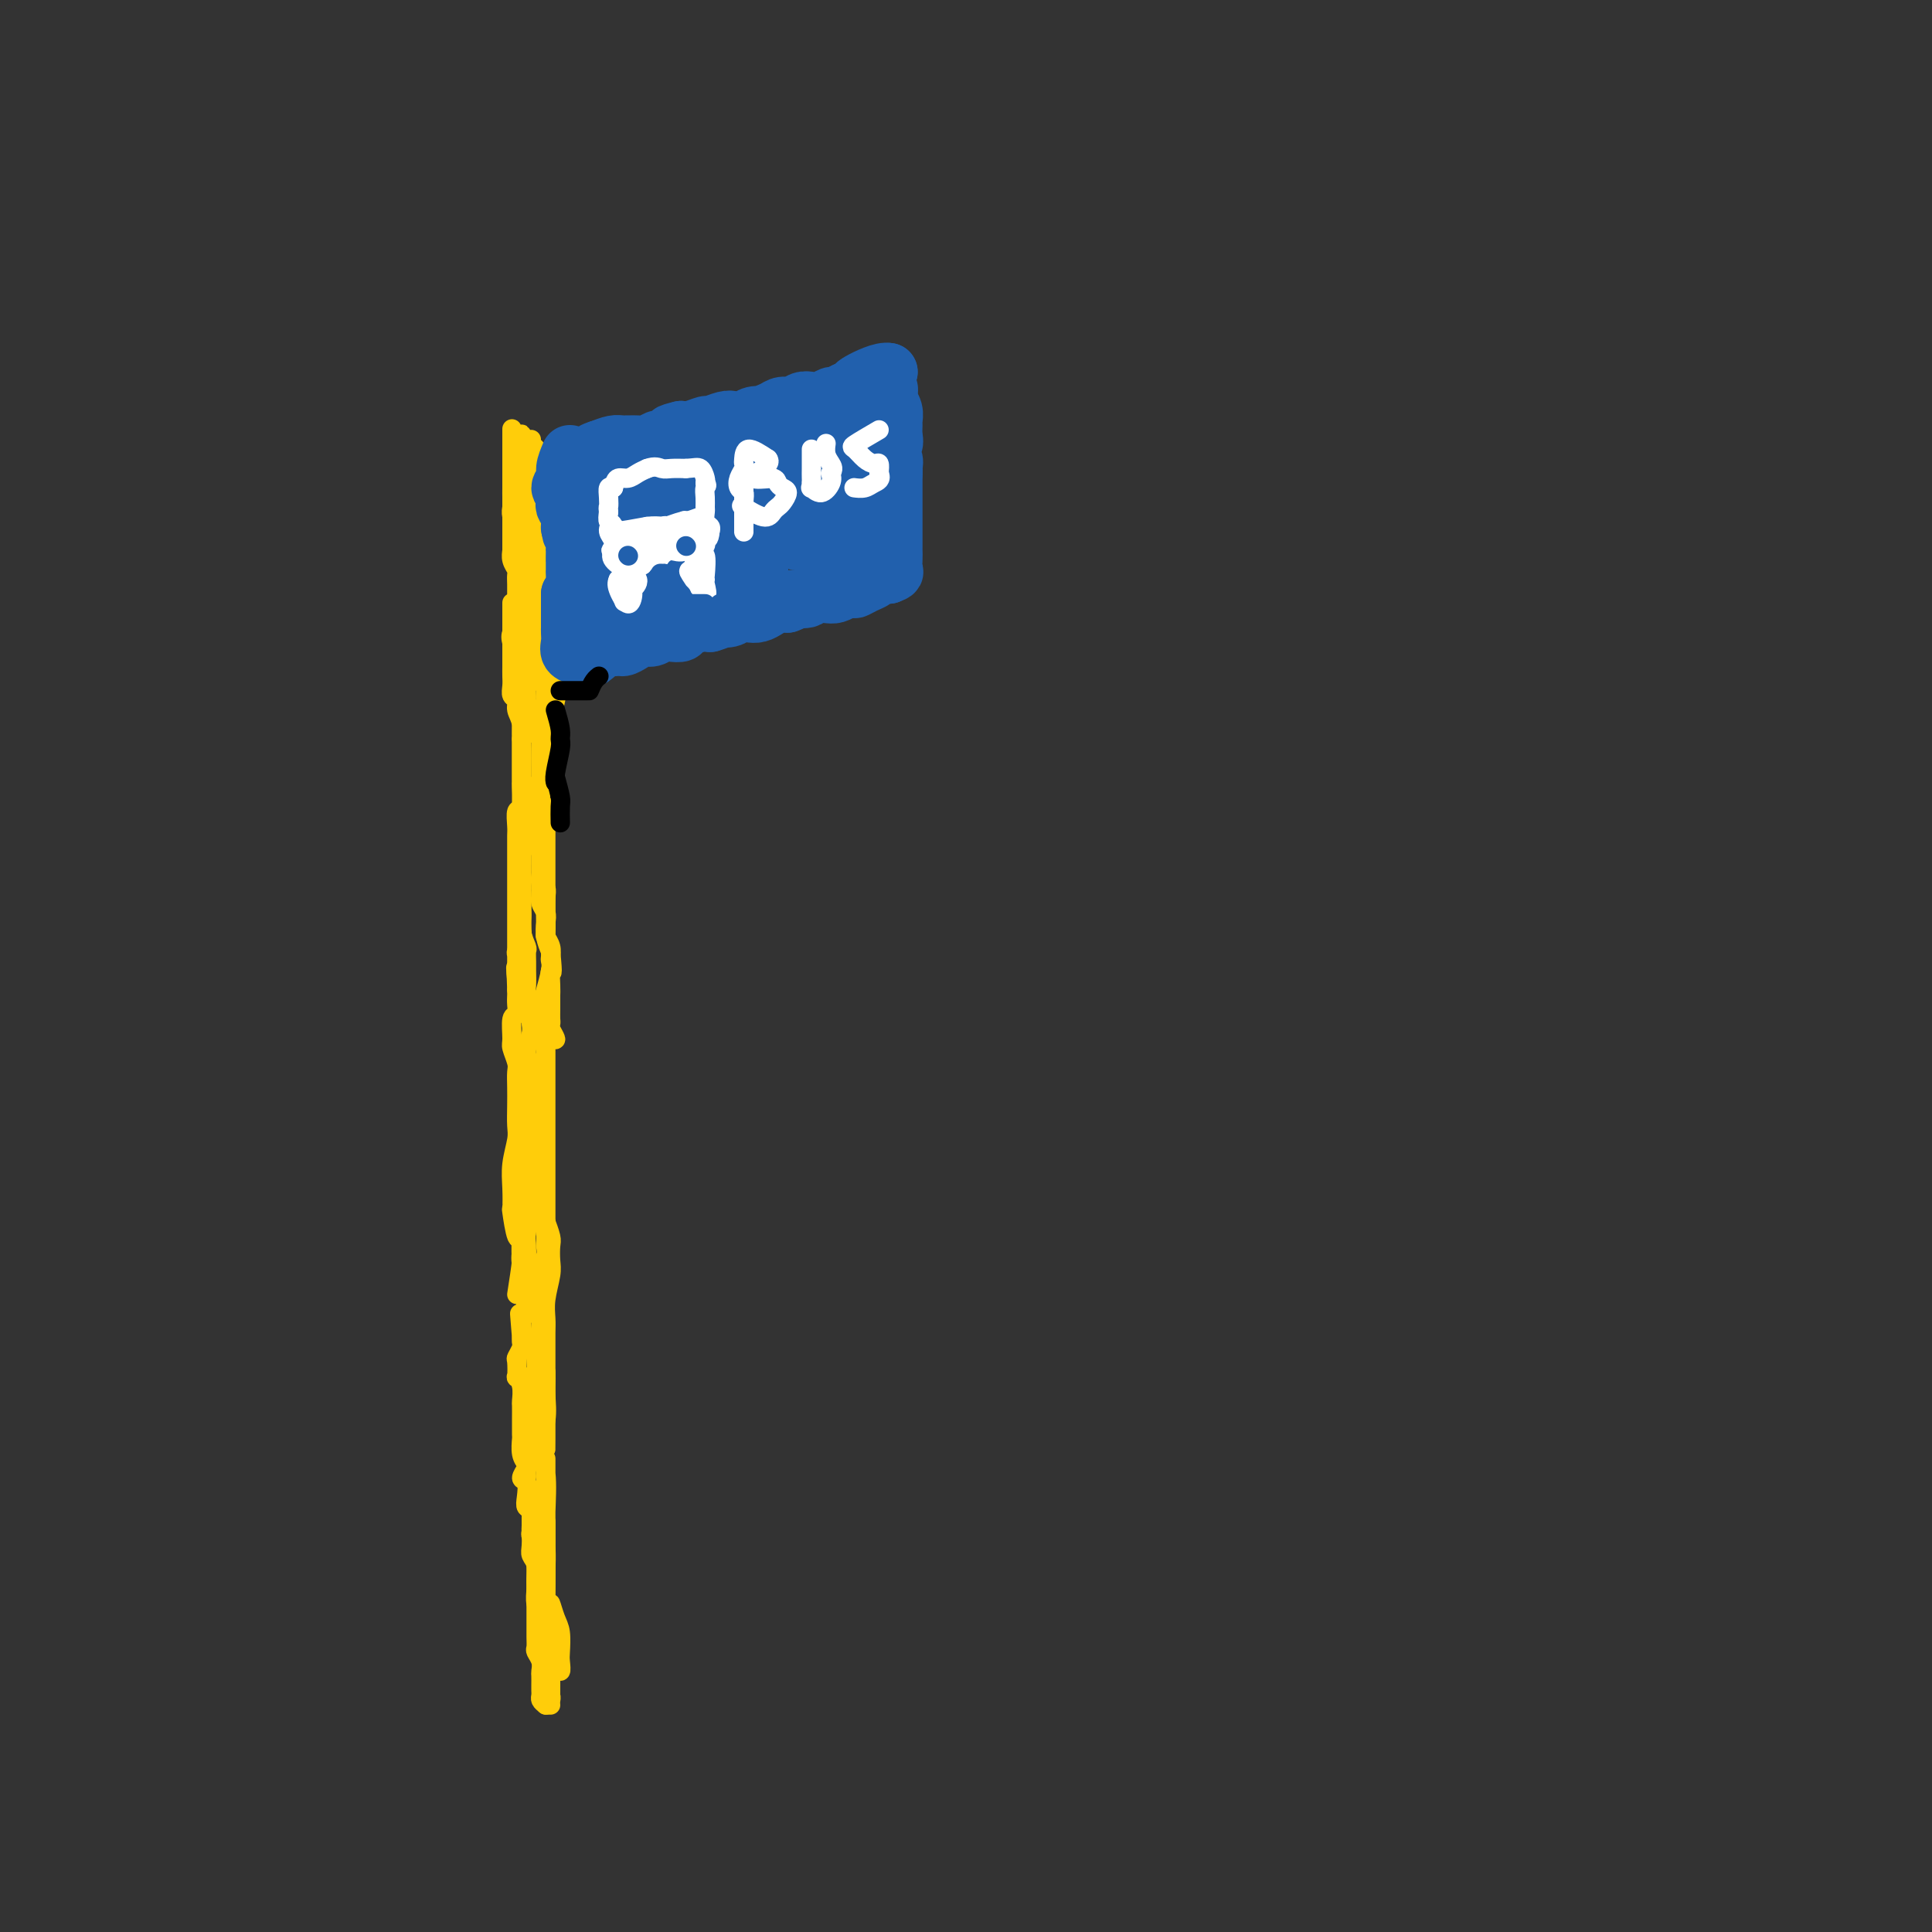 <svg viewBox='0 0 400 400' version='1.1' xmlns='http://www.w3.org/2000/svg' xmlns:xlink='http://www.w3.org/1999/xlink'><rect x="0" y="0" width="400" height="400" fill="#333333" stroke="none"/><g fill='none' stroke='#FFCD0A' stroke-width='4' stroke-linecap='round' stroke-linejoin='round'><path d='M113,353c-0.423,-0.336 -0.845,-0.671 -1,-1c-0.155,-0.329 -0.042,-0.651 0,-1c0.042,-0.349 0.012,-0.726 0,-1c-0.012,-0.274 -0.007,-0.444 0,-1c0.007,-0.556 0.016,-1.496 0,-2c-0.016,-0.504 -0.057,-0.572 0,-1c0.057,-0.428 0.211,-1.217 0,-2c-0.211,-0.783 -0.789,-1.562 -1,-2c-0.211,-0.438 -0.057,-0.536 0,-1c0.057,-0.464 0.015,-1.293 0,-2c-0.015,-0.707 -0.004,-1.292 0,-2c0.004,-0.708 0.001,-1.538 0,-2c-0.001,-0.462 -0.000,-0.557 0,-1c0.000,-0.443 0.000,-1.236 0,-2c-0.000,-0.764 -0.000,-1.499 0,-2c0.000,-0.501 0.000,-0.767 0,-1c-0.000,-0.233 -0.000,-0.433 0,-1c0.000,-0.567 0.000,-1.501 0,-2c-0.000,-0.499 -0.000,-0.564 0,-1c0.000,-0.436 0.001,-1.244 0,-2c-0.001,-0.756 -0.004,-1.459 0,-2c0.004,-0.541 0.015,-0.918 0,-1c-0.015,-0.082 -0.057,0.131 0,0c0.057,-0.131 0.211,-0.608 0,-1c-0.211,-0.392 -0.789,-0.700 -1,-1c-0.211,-0.300 -0.057,-0.591 0,-1c0.057,-0.409 0.015,-0.936 0,-1c-0.015,-0.064 -0.004,0.333 0,0c0.004,-0.333 0.001,-1.397 0,-2c-0.001,-0.603 -0.000,-0.744 0,-1c0.000,-0.256 0.000,-0.628 0,-1'/><path d='M110,312c-0.465,-6.296 -0.128,-1.536 0,0c0.128,1.536 0.048,-0.152 0,-1c-0.048,-0.848 -0.066,-0.857 0,-1c0.066,-0.143 0.214,-0.419 0,-1c-0.214,-0.581 -0.789,-1.465 -1,-2c-0.211,-0.535 -0.056,-0.720 0,-1c0.056,-0.280 0.015,-0.656 0,-1c-0.015,-0.344 -0.004,-0.655 0,-1c0.004,-0.345 0.001,-0.722 0,-1c-0.001,-0.278 -0.000,-0.456 0,-1c0.000,-0.544 0.000,-1.455 0,-2c-0.000,-0.545 -0.001,-0.724 0,-1c0.001,-0.276 0.004,-0.651 0,-1c-0.004,-0.349 -0.015,-0.674 0,-1c0.015,-0.326 0.057,-0.653 0,-1c-0.057,-0.347 -0.211,-0.713 0,-1c0.211,-0.287 0.789,-0.496 1,-1c0.211,-0.504 0.056,-1.305 0,-2c-0.056,-0.695 -0.011,-1.284 0,-2c0.011,-0.716 -0.011,-1.558 0,-2c0.011,-0.442 0.055,-0.485 0,-1c-0.055,-0.515 -0.211,-1.503 0,-2c0.211,-0.497 0.788,-0.504 1,-1c0.212,-0.496 0.061,-1.482 0,-2c-0.061,-0.518 -0.030,-0.569 0,-1c0.030,-0.431 0.061,-1.242 0,-2c-0.061,-0.758 -0.212,-1.463 0,-2c0.212,-0.537 0.789,-0.907 1,-1c0.211,-0.093 0.057,0.090 0,0c-0.057,-0.090 -0.016,-0.454 0,-1c0.016,-0.546 0.008,-1.273 0,-2'/><path d='M112,273c0.309,-6.175 0.083,-2.114 0,-1c-0.083,1.114 -0.022,-0.720 0,-2c0.022,-1.280 0.005,-2.005 0,-2c-0.005,0.005 0.002,0.742 0,0c-0.002,-0.742 -0.015,-2.962 0,-4c0.015,-1.038 0.057,-0.894 0,-1c-0.057,-0.106 -0.211,-0.463 0,-1c0.211,-0.537 0.789,-1.255 1,-2c0.211,-0.745 0.057,-1.519 0,-2c-0.057,-0.481 -0.015,-0.670 0,-1c0.015,-0.330 0.004,-0.800 0,-2c-0.004,-1.200 -0.001,-3.131 0,-4c0.001,-0.869 0.000,-0.677 0,-1c-0.000,-0.323 -0.000,-1.161 0,-2c0.000,-0.839 0.000,-1.680 0,-2c-0.000,-0.320 -0.000,-0.121 0,-1c0.000,-0.879 0.000,-2.837 0,-4c-0.000,-1.163 -0.000,-1.532 0,-2c0.000,-0.468 0.000,-1.036 0,-2c-0.000,-0.964 -0.000,-2.323 0,-3c0.000,-0.677 0.000,-0.672 0,-1c-0.000,-0.328 -0.000,-0.990 0,-2c0.000,-1.010 0.000,-2.367 0,-3c-0.000,-0.633 -0.000,-0.542 0,-1c0.000,-0.458 0.000,-1.464 0,-2c-0.000,-0.536 -0.000,-0.602 0,-1c0.000,-0.398 0.000,-1.127 0,-2c-0.000,-0.873 -0.000,-1.889 0,-3c0.000,-1.111 0.000,-2.317 0,-3c-0.000,-0.683 -0.000,-0.841 0,-1'/><path d='M113,215c0.154,-9.303 0.040,-3.561 0,-2c-0.040,1.561 -0.007,-1.059 0,-2c0.007,-0.941 -0.012,-0.203 0,-1c0.012,-0.797 0.056,-3.130 0,-4c-0.056,-0.870 -0.210,-0.277 0,-1c0.210,-0.723 0.785,-2.761 1,-4c0.215,-1.239 0.072,-1.677 0,-2c-0.072,-0.323 -0.072,-0.530 0,-1c0.072,-0.470 0.215,-1.204 0,-2c-0.215,-0.796 -0.790,-1.653 -1,-2c-0.210,-0.347 -0.056,-0.185 0,-1c0.056,-0.815 0.015,-2.609 0,-4c-0.015,-1.391 -0.004,-2.379 0,-3c0.004,-0.621 0.001,-0.875 0,-2c-0.001,-1.125 -0.000,-3.120 0,-4c0.000,-0.880 0.000,-0.644 0,-1c-0.000,-0.356 -0.000,-1.303 0,-2c0.000,-0.697 0.001,-1.142 0,-2c-0.001,-0.858 -0.004,-2.127 0,-3c0.004,-0.873 0.015,-1.350 0,-2c-0.015,-0.650 -0.057,-1.473 0,-2c0.057,-0.527 0.211,-0.757 0,-1c-0.211,-0.243 -0.789,-0.500 -1,-1c-0.211,-0.500 -0.057,-1.243 0,-2c0.057,-0.757 0.016,-1.526 0,-2c-0.016,-0.474 -0.007,-0.652 0,-1c0.007,-0.348 0.012,-0.867 0,-2c-0.012,-1.133 -0.042,-2.882 0,-4c0.042,-1.118 0.155,-1.605 0,-2c-0.155,-0.395 -0.577,-0.697 -1,-1'/><path d='M111,152c-0.244,-9.859 0.145,-3.008 0,-1c-0.145,2.008 -0.823,-0.827 -1,-2c-0.177,-1.173 0.149,-0.686 0,-1c-0.149,-0.314 -0.772,-1.431 -1,-2c-0.228,-0.569 -0.061,-0.589 0,-1c0.061,-0.411 0.016,-1.213 0,-2c-0.016,-0.787 -0.004,-1.558 0,-2c0.004,-0.442 0.001,-0.555 0,-1c-0.001,-0.445 -0.000,-1.223 0,-2c0.000,-0.777 0.000,-1.554 0,-2c-0.000,-0.446 -0.000,-0.560 0,-1c0.000,-0.440 0.000,-1.206 0,-2c-0.000,-0.794 -0.000,-1.616 0,-2c0.000,-0.384 0.000,-0.329 0,-1c-0.000,-0.671 -0.000,-2.068 0,-3c0.000,-0.932 0.000,-1.401 0,-2c-0.000,-0.599 -0.000,-1.329 0,-2c0.000,-0.671 0.000,-1.283 0,-2c-0.000,-0.717 -0.000,-1.539 0,-2c0.000,-0.461 0.000,-0.560 0,-1c-0.000,-0.440 -0.000,-1.220 0,-2'/><path d='M109,116c-0.309,-5.983 -0.083,-2.941 0,-2c0.083,0.941 0.022,-0.219 0,-1c-0.022,-0.781 -0.006,-1.182 0,-2c0.006,-0.818 0.002,-2.053 0,-3c-0.002,-0.947 -0.001,-1.606 0,-2c0.001,-0.394 0.001,-0.524 0,-1c-0.001,-0.476 -0.004,-1.298 0,-2c0.004,-0.702 0.015,-1.285 0,-2c-0.015,-0.715 -0.057,-1.563 0,-2c0.057,-0.437 0.211,-0.464 0,-1c-0.211,-0.536 -0.788,-1.582 -1,-2c-0.212,-0.418 -0.058,-0.209 0,-1c0.058,-0.791 0.019,-2.581 0,-3c-0.019,-0.419 -0.019,0.534 0,0c0.019,-0.534 0.058,-2.553 0,-2c-0.058,0.553 -0.211,3.679 0,5c0.211,1.321 0.788,0.835 1,1c0.212,0.165 0.060,0.979 0,2c-0.060,1.021 -0.026,2.249 0,5c0.026,2.751 0.046,7.024 0,10c-0.046,2.976 -0.157,4.653 0,9c0.157,4.347 0.581,11.363 1,15c0.419,3.637 0.834,3.896 1,4c0.166,0.104 0.083,0.052 0,0'/><path d='M113,338c-0.453,-0.658 -0.906,-1.316 -1,-2c-0.094,-0.684 0.172,-1.394 0,-2c-0.172,-0.606 -0.782,-1.107 -1,-2c-0.218,-0.893 -0.044,-2.177 0,-3c0.044,-0.823 -0.041,-1.184 0,-2c0.041,-0.816 0.207,-2.086 0,-3c-0.207,-0.914 -0.786,-1.471 -1,-2c-0.214,-0.529 -0.061,-1.030 0,-2c0.061,-0.970 0.030,-2.408 0,-3c-0.030,-0.592 -0.059,-0.337 0,-1c0.059,-0.663 0.207,-2.242 0,-3c-0.207,-0.758 -0.770,-0.693 -1,-1c-0.230,-0.307 -0.127,-0.985 0,-2c0.127,-1.015 0.279,-2.368 0,-3c-0.279,-0.632 -0.989,-0.544 -1,-1c-0.011,-0.456 0.677,-1.454 1,-2c0.323,-0.546 0.283,-0.638 0,-1c-0.283,-0.362 -0.808,-0.994 -1,-2c-0.192,-1.006 -0.052,-2.386 0,-3c0.052,-0.614 0.015,-0.461 0,-1c-0.015,-0.539 -0.008,-1.771 0,-3c0.008,-1.229 0.016,-2.456 0,-3c-0.016,-0.544 -0.057,-0.405 0,-1c0.057,-0.595 0.210,-1.923 0,-3c-0.210,-1.077 -0.785,-1.903 -1,-2c-0.215,-0.097 -0.072,0.535 0,0c0.072,-0.535 0.072,-2.237 0,-3c-0.072,-0.763 -0.215,-0.586 0,-1c0.215,-0.414 0.789,-1.419 1,-2c0.211,-0.581 0.060,-0.737 0,-1c-0.060,-0.263 -0.030,-0.631 0,-1'/><path d='M108,277c-0.778,-9.554 -0.222,-2.940 0,-1c0.222,1.940 0.111,-0.793 0,-2c-0.111,-1.207 -0.222,-0.888 0,-1c0.222,-0.112 0.777,-0.654 1,-1c0.223,-0.346 0.112,-0.496 0,-1c-0.112,-0.504 -0.226,-1.362 0,-2c0.226,-0.638 0.793,-1.058 1,-1c0.207,0.058 0.056,0.592 0,0c-0.056,-0.592 -0.016,-2.312 0,-3c0.016,-0.688 0.008,-0.344 0,0'/><path d='M112,249c-0.422,-1.206 -0.844,-2.411 -1,-3c-0.156,-0.589 -0.046,-0.560 0,-1c0.046,-0.440 0.027,-1.348 0,-2c-0.027,-0.652 -0.064,-1.049 0,-2c0.064,-0.951 0.227,-2.457 0,-3c-0.227,-0.543 -0.846,-0.124 -1,-1c-0.154,-0.876 0.155,-3.045 0,-4c-0.155,-0.955 -0.774,-0.694 -1,-1c-0.226,-0.306 -0.061,-1.179 0,-2c0.061,-0.821 0.016,-1.591 0,-2c-0.016,-0.409 -0.004,-0.456 0,-1c0.004,-0.544 0.001,-1.584 0,-2c-0.001,-0.416 -0.001,-0.208 0,0'/><path d='M109,263c0.033,-1.913 0.065,-3.827 0,-5c-0.065,-1.173 -0.228,-1.606 0,-3c0.228,-1.394 0.846,-3.748 1,-5c0.154,-1.252 -0.155,-1.402 0,-2c0.155,-0.598 0.774,-1.644 1,-3c0.226,-1.356 0.061,-3.020 0,-4c-0.061,-0.980 -0.017,-1.275 0,-2c0.017,-0.725 0.006,-1.881 0,-3c-0.006,-1.119 -0.006,-2.200 0,-3c0.006,-0.800 0.016,-1.318 0,-2c-0.016,-0.682 -0.060,-1.527 0,-2c0.060,-0.473 0.225,-0.573 0,-1c-0.225,-0.427 -0.841,-1.182 -1,-2c-0.159,-0.818 0.140,-1.701 0,-3c-0.140,-1.299 -0.717,-3.016 -1,-4c-0.283,-0.984 -0.272,-1.236 0,-2c0.272,-0.764 0.806,-2.040 1,-3c0.194,-0.960 0.048,-1.605 0,-2c-0.048,-0.395 0.001,-0.542 0,-1c-0.001,-0.458 -0.053,-1.229 0,-2c0.053,-0.771 0.210,-1.543 0,-2c-0.210,-0.457 -0.789,-0.599 -1,-1c-0.211,-0.401 -0.056,-1.062 0,-2c0.056,-0.938 0.011,-2.155 0,-3c-0.011,-0.845 0.011,-1.320 0,-2c-0.011,-0.680 -0.056,-1.566 0,-2c0.056,-0.434 0.211,-0.415 0,-1c-0.211,-0.585 -0.789,-1.775 -1,-3c-0.211,-1.225 -0.057,-2.484 0,-3c0.057,-0.516 0.016,-0.290 0,-1c-0.016,-0.710 -0.008,-2.355 0,-4'/><path d='M108,185c-0.155,-12.060 -0.041,-3.210 0,-1c0.041,2.210 0.011,-2.219 0,-4c-0.011,-1.781 -0.003,-0.915 0,-1c0.003,-0.085 0.001,-1.121 0,-2c-0.001,-0.879 -0.000,-1.600 0,-2c0.000,-0.400 0.000,-0.478 0,-1c-0.000,-0.522 -0.000,-1.487 0,-2c0.000,-0.513 0.000,-0.574 0,-1c-0.000,-0.426 -0.000,-1.217 0,-2c0.000,-0.783 0.000,-1.557 0,-2c-0.000,-0.443 -0.000,-0.557 0,-1c0.000,-0.443 0.000,-1.217 0,-2c-0.000,-0.783 0.000,-1.574 0,-2c-0.000,-0.426 -0.000,-0.485 0,-1c0.000,-0.515 0.000,-1.485 0,-2c-0.000,-0.515 -0.000,-0.574 0,-1c0.000,-0.426 0.000,-1.217 0,-2c-0.000,-0.783 -0.000,-1.557 0,-2c0.000,-0.443 0.000,-0.557 0,-1c-0.000,-0.443 -0.000,-1.217 0,-2c0.000,-0.783 0.001,-1.575 0,-2c-0.001,-0.425 -0.003,-0.484 0,-1c0.003,-0.516 0.011,-1.489 0,-2c-0.011,-0.511 -0.041,-0.561 0,-1c0.041,-0.439 0.155,-1.268 0,-2c-0.155,-0.732 -0.577,-1.366 -1,-2'/><path d='M107,141c-0.156,-6.942 -0.045,-2.297 0,-1c0.045,1.297 0.025,-0.756 0,-2c-0.025,-1.244 -0.056,-1.680 0,-2c0.056,-0.320 0.197,-0.523 0,-1c-0.197,-0.477 -0.732,-1.226 -1,-2c-0.268,-0.774 -0.268,-1.572 0,-2c0.268,-0.428 0.804,-0.485 1,-1c0.196,-0.515 0.053,-1.489 0,-2c-0.053,-0.511 -0.014,-0.561 0,-1c0.014,-0.439 0.005,-1.269 0,-2c-0.005,-0.731 -0.005,-1.364 0,-2c0.005,-0.636 0.015,-1.274 0,-2c-0.015,-0.726 -0.057,-1.541 0,-2c0.057,-0.459 0.211,-0.561 0,-1c-0.211,-0.439 -0.789,-1.214 -1,-2c-0.211,-0.786 -0.057,-1.582 0,-2c0.057,-0.418 0.015,-0.459 0,-1c-0.015,-0.541 -0.004,-1.583 0,-2c0.004,-0.417 0.002,-0.208 0,0'/><path d='M113,353c0.417,0.000 0.833,0.000 1,0c0.167,0.000 0.083,0.000 0,0'/><path d='M113,340c0.000,-0.687 0.000,-1.373 0,-2c0.000,-0.627 -0.000,-1.194 0,-2c0.000,-0.806 0.000,-1.851 0,-2c0.000,-0.149 0.000,0.599 0,1c0.000,0.401 0.000,0.454 0,1c0.000,0.546 0.000,1.585 0,2c0.000,0.415 0.000,0.208 0,0'/><path d='M113,350c0.423,0.293 0.845,0.586 1,1c0.155,0.414 0.041,0.951 0,1c-0.041,0.049 -0.011,-0.388 0,-1c0.011,-0.612 0.003,-1.399 0,-2c-0.003,-0.601 -0.001,-1.015 0,-2c0.001,-0.985 0.000,-2.539 0,-4c-0.000,-1.461 -0.001,-2.829 0,-4c0.001,-1.171 0.003,-2.147 0,-3c-0.003,-0.853 -0.011,-1.584 0,-2c0.011,-0.416 0.042,-0.518 0,-1c-0.042,-0.482 -0.155,-1.343 0,-1c0.155,0.343 0.578,1.891 1,3c0.422,1.109 0.841,1.778 1,3c0.159,1.222 0.057,2.996 0,4c-0.057,1.004 -0.071,1.238 0,2c0.071,0.762 0.225,2.050 0,2c-0.225,-0.050 -0.831,-1.439 -1,-2c-0.169,-0.561 0.098,-0.293 0,-1c-0.098,-0.707 -0.562,-2.389 -1,-4c-0.438,-1.611 -0.849,-3.151 -1,-5c-0.151,-1.849 -0.040,-4.007 0,-6c0.040,-1.993 0.011,-3.821 0,-5c-0.011,-1.179 -0.003,-1.711 0,-3c0.003,-1.289 0.001,-3.337 0,-4c-0.001,-0.663 -0.000,0.059 0,0c0.000,-0.059 0.000,-0.901 0,-1c-0.000,-0.099 -0.000,0.543 0,1c0.000,0.457 0.000,0.728 0,1'/><path d='M113,317c-0.464,-4.048 -0.124,0.332 0,3c0.124,2.668 0.033,3.624 0,5c-0.033,1.376 -0.009,3.171 0,4c0.009,0.829 0.002,0.694 0,1c-0.002,0.306 -0.001,1.055 0,1c0.001,-0.055 0.000,-0.915 0,-2c-0.000,-1.085 -0.000,-2.394 0,-4c0.000,-1.606 0.000,-3.508 0,-5c-0.000,-1.492 -0.000,-2.572 0,-4c0.000,-1.428 0.000,-3.202 0,-5c-0.000,-1.798 -0.000,-3.618 0,-5c0.000,-1.382 -0.000,-2.325 0,-3c0.000,-0.675 0.000,-1.083 0,-1c-0.000,0.083 -0.000,0.658 0,1c0.000,0.342 0.000,0.452 0,1c-0.000,0.548 -0.000,1.535 0,3c0.000,1.465 0.000,3.407 0,5c-0.000,1.593 -0.000,2.835 0,4c0.000,1.165 0.001,2.252 0,3c-0.001,0.748 -0.005,1.156 0,1c0.005,-0.156 0.019,-0.876 0,-2c-0.019,-1.124 -0.072,-2.653 0,-5c0.072,-2.347 0.268,-5.511 0,-8c-0.268,-2.489 -1.000,-4.302 -1,-6c-0.000,-1.698 0.732,-3.281 1,-5c0.268,-1.719 0.072,-3.574 0,-5c-0.072,-1.426 -0.019,-2.422 0,-3c0.019,-0.578 0.006,-0.736 0,-1c-0.006,-0.264 -0.003,-0.632 0,-1'/><path d='M113,284c0.000,-6.414 0.000,0.052 0,3c-0.000,2.948 -0.000,2.379 0,3c0.000,0.621 0.000,2.431 0,4c-0.000,1.569 -0.000,2.895 0,4c0.000,1.105 0.000,1.987 0,2c-0.000,0.013 -0.000,-0.843 0,-2c0.000,-1.157 0.000,-2.616 0,-4c-0.000,-1.384 -0.001,-2.693 0,-5c0.001,-2.307 0.004,-5.612 0,-8c-0.004,-2.388 -0.015,-3.860 0,-5c0.015,-1.140 0.056,-1.948 0,-3c-0.056,-1.052 -0.210,-2.349 0,-4c0.210,-1.651 0.785,-3.655 1,-5c0.215,-1.345 0.072,-2.032 0,-3c-0.072,-0.968 -0.071,-2.218 0,-3c0.071,-0.782 0.211,-1.095 0,-2c-0.211,-0.905 -0.775,-2.401 -1,-3c-0.225,-0.599 -0.113,-0.299 0,0'/><path d='M107,268c0.412,-2.664 0.825,-5.329 1,-7c0.175,-1.671 0.114,-2.350 0,-3c-0.114,-0.650 -0.279,-1.272 0,-2c0.279,-0.728 1.003,-1.562 1,-1c-0.003,0.562 -0.733,2.521 -1,4c-0.267,1.479 -0.071,2.477 0,3c0.071,0.523 0.018,0.572 0,1c-0.018,0.428 -0.001,1.236 0,2c0.001,0.764 -0.015,1.485 0,1c0.015,-0.485 0.060,-2.177 0,-4c-0.060,-1.823 -0.226,-3.779 0,-6c0.226,-2.221 0.845,-4.707 1,-6c0.155,-1.293 -0.153,-1.394 0,-3c0.153,-1.606 0.768,-4.719 1,-6c0.232,-1.281 0.080,-0.732 0,-1c-0.080,-0.268 -0.088,-1.352 0,-2c0.088,-0.648 0.271,-0.858 0,-1c-0.271,-0.142 -0.996,-0.214 -1,-1c-0.004,-0.786 0.713,-2.285 1,-3c0.287,-0.715 0.143,-0.645 0,-1c-0.143,-0.355 -0.286,-1.137 0,-2c0.286,-0.863 1.000,-1.809 1,-2c-0.000,-0.191 -0.714,0.374 -1,0c-0.286,-0.374 -0.143,-1.687 0,-3'/><path d='M110,225c0.465,-6.823 0.128,-2.379 0,-1c-0.128,1.379 -0.049,-0.305 0,-2c0.049,-1.695 0.066,-3.401 0,-2c-0.066,1.401 -0.214,5.908 0,8c0.214,2.092 0.790,1.770 1,3c0.210,1.230 0.052,4.011 0,6c-0.052,1.989 0.000,3.186 0,4c-0.000,0.814 -0.053,1.245 0,2c0.053,0.755 0.211,1.834 0,1c-0.211,-0.834 -0.792,-3.579 -1,-5c-0.208,-1.421 -0.042,-1.516 0,-2c0.042,-0.484 -0.041,-1.356 0,-3c0.041,-1.644 0.207,-4.059 0,-6c-0.207,-1.941 -0.788,-3.407 -1,-5c-0.212,-1.593 -0.057,-3.314 0,-4c0.057,-0.686 0.015,-0.339 0,-1c-0.015,-0.661 -0.004,-2.332 0,-2c0.004,0.332 0.002,2.666 0,5'/><path d='M109,221c0.061,1.393 0.212,2.376 0,4c-0.212,1.624 -0.789,3.890 -1,5c-0.211,1.110 -0.056,1.063 0,3c0.056,1.937 0.012,5.859 0,8c-0.012,2.141 0.007,2.503 0,4c-0.007,1.497 -0.040,4.131 0,6c0.040,1.869 0.155,2.973 0,4c-0.155,1.027 -0.578,1.977 -1,1c-0.422,-0.977 -0.841,-3.882 -1,-5c-0.159,-1.118 -0.057,-0.447 0,-1c0.057,-0.553 0.068,-2.328 0,-4c-0.068,-1.672 -0.214,-3.241 0,-5c0.214,-1.759 0.789,-3.707 1,-5c0.211,-1.293 0.058,-1.931 0,-3c-0.058,-1.069 -0.019,-2.570 0,-4c0.019,-1.430 0.020,-2.789 0,-4c-0.020,-1.211 -0.059,-2.272 0,-3c0.059,-0.728 0.216,-1.122 0,-2c-0.216,-0.878 -0.804,-2.241 -1,-3c-0.196,-0.759 0.000,-0.914 0,-2c-0.000,-1.086 -0.196,-3.103 0,-4c0.196,-0.897 0.785,-0.673 1,-1c0.215,-0.327 0.058,-1.203 0,-2c-0.058,-0.797 -0.017,-1.513 0,-2c0.017,-0.487 0.008,-0.743 0,-1'/><path d='M107,205c-0.237,-8.152 -0.331,-3.531 0,-2c0.331,1.531 1.087,-0.026 1,-1c-0.087,-0.974 -1.018,-1.364 -1,-2c0.018,-0.636 0.986,-1.517 1,-2c0.014,-0.483 -0.924,-0.568 -1,-1c-0.076,-0.432 0.712,-1.212 1,-2c0.288,-0.788 0.077,-1.585 0,-2c-0.077,-0.415 -0.021,-0.449 0,-1c0.021,-0.551 0.006,-1.618 0,-2c-0.006,-0.382 -0.001,-0.079 0,-1c0.001,-0.921 0.000,-3.065 0,-4c-0.000,-0.935 -0.000,-0.661 0,-1c0.000,-0.339 0.000,-1.293 0,-2c-0.000,-0.707 -0.000,-1.169 0,-2c0.000,-0.831 0.000,-2.031 0,-3c-0.000,-0.969 -0.000,-1.705 0,-2c0.000,-0.295 0.000,-0.147 0,0'/><path d='M113,194c-0.002,-1.261 -0.004,-2.522 0,-3c0.004,-0.478 0.015,-0.174 0,-1c-0.015,-0.826 -0.057,-2.784 0,-4c0.057,-1.216 0.211,-1.690 0,-2c-0.211,-0.310 -0.789,-0.454 -1,-1c-0.211,-0.546 -0.057,-1.493 0,-2c0.057,-0.507 0.015,-0.572 0,-1c-0.015,-0.428 -0.004,-1.218 0,-2c0.004,-0.782 0.002,-1.556 0,-2c-0.002,-0.444 -0.005,-0.556 0,-1c0.005,-0.444 0.016,-1.218 0,-2c-0.016,-0.782 -0.061,-1.573 0,-2c0.061,-0.427 0.227,-0.491 0,-1c-0.227,-0.509 -0.846,-1.464 -1,-2c-0.154,-0.536 0.159,-0.655 0,-1c-0.159,-0.345 -0.790,-0.916 -1,-2c-0.210,-1.084 0.000,-2.679 0,-2c-0.000,0.679 -0.210,3.634 0,5c0.210,1.366 0.841,1.142 1,2c0.159,0.858 -0.155,2.796 0,4c0.155,1.204 0.777,1.674 1,3c0.223,1.326 0.046,3.509 0,5c-0.046,1.491 0.040,2.289 0,3c-0.040,0.711 -0.204,1.334 0,2c0.204,0.666 0.776,1.374 1,2c0.224,0.626 0.099,1.168 0,2c-0.099,0.832 -0.171,1.952 0,3c0.171,1.048 0.586,2.024 1,3'/><path d='M114,197c0.619,6.014 0.166,4.048 0,4c-0.166,-0.048 -0.045,1.822 0,3c0.045,1.178 0.012,1.663 0,2c-0.012,0.337 -0.005,0.527 0,1c0.005,0.473 0.007,1.230 0,2c-0.007,0.770 -0.024,1.552 0,2c0.024,0.448 0.088,0.563 0,1c-0.088,0.437 -0.329,1.195 0,2c0.329,0.805 1.226,1.655 1,1c-0.226,-0.655 -1.576,-2.815 -2,-4c-0.424,-1.185 0.078,-1.396 0,-2c-0.078,-0.604 -0.737,-1.601 -1,-2c-0.263,-0.399 -0.132,-0.199 0,0'/><path d='M108,189c-0.030,0.988 -0.061,1.975 0,3c0.061,1.025 0.212,2.086 0,3c-0.212,0.914 -0.789,1.680 -1,2c-0.211,0.320 -0.057,0.193 0,1c0.057,0.807 0.015,2.548 0,2c-0.015,-0.548 -0.004,-3.384 0,-5c0.004,-1.616 0.001,-2.013 0,-3c-0.001,-0.987 -0.000,-2.564 0,-4c0.000,-1.436 -0.000,-2.731 0,-4c0.000,-1.269 0.000,-2.513 0,-4c-0.000,-1.487 -0.001,-3.219 0,-4c0.001,-0.781 0.004,-0.612 0,-1c-0.004,-0.388 -0.015,-1.334 0,-2c0.015,-0.666 0.057,-1.053 0,-2c-0.057,-0.947 -0.211,-2.456 0,-3c0.211,-0.544 0.789,-0.123 1,-1c0.211,-0.877 0.057,-3.051 0,-4c-0.057,-0.949 -0.015,-0.673 0,-1c0.015,-0.327 0.004,-1.256 0,-2c-0.004,-0.744 -0.001,-1.303 0,-2c0.001,-0.697 0.000,-1.534 0,-2c-0.000,-0.466 -0.000,-0.562 0,-1c0.000,-0.438 0.000,-1.219 0,-2'/><path d='M108,153c0.137,-7.107 -0.020,-2.376 0,-1c0.020,1.376 0.215,-0.604 0,-2c-0.215,-1.396 -0.842,-2.208 -1,-3c-0.158,-0.792 0.154,-1.563 0,-2c-0.154,-0.437 -0.773,-0.541 -1,-1c-0.227,-0.459 -0.061,-1.274 0,-2c0.061,-0.726 0.016,-1.363 0,-2c-0.016,-0.637 -0.004,-1.274 0,-2c0.004,-0.726 0.001,-1.541 0,-2c-0.001,-0.459 -0.000,-0.561 0,-1c0.000,-0.439 0.000,-1.216 0,-2c-0.000,-0.784 -0.000,-1.577 0,-2c0.000,-0.423 0.000,-0.478 0,-1c-0.000,-0.522 -0.000,-1.511 0,-2c0.000,-0.489 0.000,-0.478 0,-1c-0.000,-0.522 -0.000,-1.578 0,-2c0.000,-0.422 0.000,-0.211 0,0'/><path d='M113,147c0.002,-0.661 0.004,-1.322 0,-2c-0.004,-0.678 -0.015,-1.374 0,-2c0.015,-0.626 0.057,-1.181 0,-2c-0.057,-0.819 -0.212,-1.900 0,-1c0.212,0.900 0.790,3.782 1,5c0.210,1.218 0.053,0.773 0,1c-0.053,0.227 -0.000,1.128 0,2c0.000,0.872 -0.051,1.716 0,3c0.051,1.284 0.206,3.009 0,2c-0.206,-1.009 -0.773,-4.753 -1,-6c-0.227,-1.247 -0.113,0.002 0,-1c0.113,-1.002 0.227,-4.255 0,-6c-0.227,-1.745 -0.793,-1.983 -1,-3c-0.207,-1.017 -0.056,-2.812 0,-4c0.056,-1.188 0.015,-1.769 0,-2c-0.015,-0.231 -0.004,-0.112 0,-1c0.004,-0.888 0.001,-2.785 0,-2c-0.001,0.785 -0.000,4.250 0,6c0.000,1.750 0.000,1.786 0,2c-0.000,0.214 -0.000,0.607 0,1'/><path d='M112,137c-0.000,0.116 -0.001,-3.096 0,-5c0.001,-1.904 0.004,-2.502 0,-4c-0.004,-1.498 -0.015,-3.897 0,-5c0.015,-1.103 0.057,-0.909 0,-2c-0.057,-1.091 -0.211,-3.466 0,-3c0.211,0.466 0.788,3.771 1,5c0.212,1.229 0.057,0.380 0,1c-0.057,0.620 -0.018,2.709 0,4c0.018,1.291 0.015,1.785 0,2c-0.015,0.215 -0.043,0.153 0,1c0.043,0.847 0.155,2.604 0,2c-0.155,-0.604 -0.577,-3.568 -1,-5c-0.423,-1.432 -0.845,-1.333 -1,-3c-0.155,-1.667 -0.041,-5.100 0,-7c0.041,-1.900 0.011,-2.267 0,-3c-0.011,-0.733 -0.003,-1.832 0,-3c0.003,-1.168 0.001,-2.406 0,-3c-0.001,-0.594 -0.000,-0.545 0,-1c0.000,-0.455 0.000,-1.416 0,-2c-0.000,-0.584 -0.000,-0.792 0,-1'/><path d='M111,105c-0.155,-5.292 -0.041,-2.521 0,-2c0.041,0.521 0.011,-1.207 0,-2c-0.011,-0.793 -0.002,-0.650 0,-1c0.002,-0.350 -0.003,-1.193 0,-2c0.003,-0.807 0.015,-1.579 0,-2c-0.015,-0.421 -0.056,-0.491 0,-1c0.056,-0.509 0.211,-1.456 0,-2c-0.211,-0.544 -0.788,-0.685 -1,-1c-0.212,-0.315 -0.061,-0.804 0,-1c0.061,-0.196 0.030,-0.098 0,0'/><path d='M108,122c0.121,-2.084 0.243,-4.168 0,-5c-0.243,-0.832 -0.850,-0.411 -1,-1c-0.150,-0.589 0.156,-2.187 0,-4c-0.156,-1.813 -0.774,-3.841 -1,-5c-0.226,-1.159 -0.061,-1.450 0,-2c0.061,-0.550 0.016,-1.360 0,-2c-0.016,-0.640 -0.004,-1.110 0,-2c0.004,-0.890 0.001,-2.200 0,-1c-0.001,1.200 -0.000,4.908 0,7c0.000,2.092 0.000,2.567 0,3c-0.000,0.433 -0.000,0.825 0,2c0.000,1.175 0.000,3.132 0,2c-0.000,-1.132 -0.000,-5.354 0,-8c0.000,-2.646 0.000,-3.716 0,-5c-0.000,-1.284 -0.000,-2.782 0,-4c0.000,-1.218 0.000,-2.155 0,-3c-0.000,-0.845 -0.000,-1.598 0,-2c0.000,-0.402 0.000,-0.454 0,-1c-0.000,-0.546 -0.000,-1.584 0,-2c0.000,-0.416 0.000,-0.208 0,0'/><path d='M112,94c0.415,1.091 0.830,2.181 1,3c0.170,0.819 0.094,1.365 0,2c-0.094,0.635 -0.208,1.357 0,3c0.208,1.643 0.738,4.206 1,6c0.262,1.794 0.256,2.819 0,2c-0.256,-0.819 -0.763,-3.481 -1,-5c-0.237,-1.519 -0.204,-1.893 0,-1c0.204,0.893 0.577,3.055 1,5c0.423,1.945 0.894,3.674 1,6c0.106,2.326 -0.154,5.247 0,8c0.154,2.753 0.722,5.336 1,8c0.278,2.664 0.267,5.410 0,8c-0.267,2.590 -0.791,5.026 -1,6c-0.209,0.974 -0.105,0.487 0,0'/></g>
<g fill='none' stroke='#2160AD' stroke-width='12' stroke-linecap='round' stroke-linejoin='round'><path d='M118,94c-0.461,1.098 -0.922,2.196 -1,3c-0.078,0.804 0.227,1.314 0,2c-0.227,0.686 -0.985,1.548 -1,2c-0.015,0.452 0.714,0.493 1,1c0.286,0.507 0.129,1.481 0,2c-0.129,0.519 -0.230,0.582 0,1c0.230,0.418 0.793,1.189 1,2c0.207,0.811 0.059,1.660 0,2c-0.059,0.340 -0.030,0.170 0,0'/><path d='M118,109c0.227,2.662 0.793,1.816 1,2c0.207,0.184 0.055,1.396 0,2c-0.055,0.604 -0.014,0.598 0,1c0.014,0.402 0.001,1.210 0,2c-0.001,0.790 0.010,1.562 0,2c-0.010,0.438 -0.041,0.541 0,1c0.041,0.459 0.155,1.274 0,2c-0.155,0.726 -0.577,1.363 -1,2'/><path d='M118,123c0.000,2.279 0.000,0.978 0,1c-0.000,0.022 -0.000,1.367 0,2c0.000,0.633 0.000,0.554 0,1c-0.000,0.446 -0.002,1.419 0,2c0.002,0.581 0.006,0.772 0,1c-0.006,0.228 -0.022,0.494 0,1c0.022,0.506 0.083,1.252 0,2c-0.083,0.748 -0.309,1.500 0,2c0.309,0.500 1.155,0.750 2,1'/><path d='M120,136c1.067,1.844 2.733,-0.044 4,-1c1.267,-0.956 2.133,-0.978 3,-1'/><path d='M127,134c1.440,-0.266 1.541,0.069 2,0c0.459,-0.069 1.277,-0.540 2,-1c0.723,-0.460 1.350,-0.907 2,-1c0.650,-0.093 1.324,0.168 2,0c0.676,-0.168 1.354,-0.767 2,-1c0.646,-0.233 1.262,-0.101 2,0c0.738,0.101 1.600,0.171 2,0c0.400,-0.171 0.338,-0.585 1,-1c0.662,-0.415 2.046,-0.833 3,-1c0.954,-0.167 1.477,-0.084 2,0'/><path d='M147,129c3.451,-1.016 2.079,-1.056 2,-1c-0.079,0.056 1.133,0.208 2,0c0.867,-0.208 1.387,-0.778 2,-1c0.613,-0.222 1.319,-0.098 2,0c0.681,0.098 1.337,0.171 2,0c0.663,-0.171 1.332,-0.584 2,-1c0.668,-0.416 1.334,-0.833 2,-1c0.666,-0.167 1.333,-0.083 2,0'/><path d='M163,125c2.525,-0.861 0.836,-1.015 1,-1c0.164,0.015 2.179,0.197 3,0c0.821,-0.197 0.447,-0.775 1,-1c0.553,-0.225 2.034,-0.099 3,0c0.966,0.099 1.419,0.171 2,0c0.581,-0.171 1.291,-0.586 2,-1'/><path d='M175,122c2.218,-0.415 1.763,0.046 2,0c0.237,-0.046 1.167,-0.600 2,-1c0.833,-0.400 1.571,-0.646 2,-1c0.429,-0.354 0.551,-0.815 1,-1c0.449,-0.185 1.224,-0.092 2,0'/><path d='M184,119c1.619,-0.599 1.166,-0.597 1,-1c-0.166,-0.403 -0.044,-1.211 0,-2c0.044,-0.789 0.012,-1.558 0,-2c-0.012,-0.442 -0.003,-0.556 0,-1c0.003,-0.444 0.001,-1.217 0,-2c-0.001,-0.783 -0.000,-1.574 0,-2c0.000,-0.426 0.000,-0.485 0,-1c-0.000,-0.515 -0.000,-1.485 0,-2c0.000,-0.515 0.000,-0.574 0,-1c-0.000,-0.426 -0.000,-1.217 0,-2c0.000,-0.783 0.000,-1.557 0,-2c-0.000,-0.443 -0.000,-0.555 0,-1c0.000,-0.445 0.000,-1.222 0,-2'/><path d='M185,98c0.134,-3.671 -0.031,-2.348 0,-2c0.031,0.348 0.257,-0.278 0,-1c-0.257,-0.722 -0.997,-1.541 -1,-2c-0.003,-0.459 0.732,-0.560 1,-1c0.268,-0.440 0.068,-1.221 0,-2c-0.068,-0.779 -0.004,-1.557 0,-2c0.004,-0.443 -0.050,-0.552 0,-1c0.050,-0.448 0.206,-1.236 0,-2c-0.206,-0.764 -0.773,-1.504 -1,-2c-0.227,-0.496 -0.113,-0.748 0,-1'/><path d='M184,82c-0.083,-2.607 0.208,-1.125 0,-1c-0.208,0.125 -0.917,-1.107 -1,-2c-0.083,-0.893 0.458,-1.446 1,-2'/><path d='M184,77c-1.321,-0.369 -4.625,1.208 -6,2c-1.375,0.792 -0.821,0.798 -1,1c-0.179,0.202 -1.089,0.601 -2,1'/><path d='M175,81c-1.810,0.861 -1.836,1.014 -2,1c-0.164,-0.014 -0.467,-0.196 -1,0c-0.533,0.196 -1.298,0.770 -2,1c-0.702,0.230 -1.343,0.117 -2,0c-0.657,-0.117 -1.331,-0.238 -2,0c-0.669,0.238 -1.334,0.833 -2,1c-0.666,0.167 -1.333,-0.095 -2,0c-0.667,0.095 -1.333,0.548 -2,1'/><path d='M160,85c-2.677,0.861 -1.871,1.014 -2,1c-0.129,-0.014 -1.194,-0.196 -2,0c-0.806,0.196 -1.352,0.769 -2,1c-0.648,0.231 -1.399,0.118 -2,0c-0.601,-0.118 -1.053,-0.242 -2,0c-0.947,0.242 -2.388,0.848 -3,1c-0.612,0.152 -0.396,-0.151 -1,0c-0.604,0.151 -2.030,0.758 -3,1c-0.970,0.242 -1.485,0.121 -2,0'/><path d='M141,89c-3.280,0.780 -1.980,0.731 -2,1c-0.020,0.269 -1.360,0.857 -2,1c-0.640,0.143 -0.579,-0.159 -1,0c-0.421,0.159 -1.323,0.777 -2,1c-0.677,0.223 -1.130,0.049 -2,0c-0.870,-0.049 -2.157,0.025 -3,0c-0.843,-0.025 -1.241,-0.150 -2,0c-0.759,0.150 -1.880,0.575 -3,1'/><path d='M124,93c-2.581,0.798 -0.535,0.794 0,1c0.535,0.206 -0.443,0.623 -1,1c-0.557,0.377 -0.695,0.716 -1,1c-0.305,0.284 -0.776,0.514 -1,1c-0.224,0.486 -0.199,1.228 0,2c0.199,0.772 0.573,1.575 1,2c0.427,0.425 0.907,0.473 1,1c0.093,0.527 -0.199,1.531 0,2c0.199,0.469 0.891,0.401 1,1c0.109,0.599 -0.364,1.865 0,3c0.364,1.135 1.566,2.139 2,3c0.434,0.861 0.100,1.579 0,2c-0.100,0.421 0.035,0.546 0,1c-0.035,0.454 -0.240,1.238 0,2c0.240,0.762 0.926,1.504 1,1c0.074,-0.504 -0.463,-2.252 -1,-4'/><path d='M126,113c-0.151,-1.257 -0.029,-2.399 0,-3c0.029,-0.601 -0.037,-0.660 0,-1c0.037,-0.340 0.175,-0.962 0,-2c-0.175,-1.038 -0.663,-2.492 0,-2c0.663,0.492 2.479,2.931 3,4c0.521,1.069 -0.251,0.770 0,2c0.251,1.230 1.526,3.989 2,5c0.474,1.011 0.148,0.272 0,1c-0.148,0.728 -0.119,2.922 0,4c0.119,1.078 0.329,1.038 0,2c-0.329,0.962 -1.195,2.924 -2,3c-0.805,0.076 -1.547,-1.733 -2,-3c-0.453,-1.267 -0.615,-1.991 -1,-4c-0.385,-2.009 -0.992,-5.304 -1,-8c-0.008,-2.696 0.585,-4.794 1,-6c0.415,-1.206 0.654,-1.519 1,-2c0.346,-0.481 0.801,-1.131 1,-2c0.199,-0.869 0.143,-1.956 1,-2c0.857,-0.044 2.627,0.954 4,2c1.373,1.046 2.350,2.140 3,4c0.650,1.860 0.972,4.487 1,6c0.028,1.513 -0.240,1.911 0,3c0.240,1.089 0.988,2.870 1,4c0.012,1.130 -0.711,1.609 -1,2c-0.289,0.391 -0.145,0.696 0,1'/><path d='M137,121c0.017,2.609 -1.939,-0.869 -3,-3c-1.061,-2.131 -1.226,-2.914 -1,-5c0.226,-2.086 0.845,-5.473 1,-7c0.155,-1.527 -0.152,-1.192 0,-2c0.152,-0.808 0.762,-2.759 2,-3c1.238,-0.241 3.103,1.227 4,2c0.897,0.773 0.824,0.852 1,2c0.176,1.148 0.599,3.364 1,5c0.401,1.636 0.779,2.691 1,4c0.221,1.309 0.286,2.872 0,4c-0.286,1.128 -0.924,1.819 -1,3c-0.076,1.181 0.409,2.850 0,2c-0.409,-0.850 -1.711,-4.220 -2,-7c-0.289,-2.780 0.436,-4.971 1,-7c0.564,-2.029 0.967,-3.897 1,-5c0.033,-1.103 -0.305,-1.443 0,-2c0.305,-0.557 1.252,-1.333 2,-2c0.748,-0.667 1.296,-1.225 2,-1c0.704,0.225 1.565,1.234 2,2c0.435,0.766 0.443,1.290 1,2c0.557,0.710 1.663,1.607 2,3c0.337,1.393 -0.095,3.280 0,5c0.095,1.720 0.718,3.271 1,4c0.282,0.729 0.223,0.637 0,1c-0.223,0.363 -0.612,1.182 -1,2'/><path d='M151,118c-0.246,1.408 -2.360,-3.572 -3,-7c-0.640,-3.428 0.196,-5.305 1,-8c0.804,-2.695 1.577,-6.207 2,-8c0.423,-1.793 0.495,-1.866 1,-3c0.505,-1.134 1.442,-3.329 2,-3c0.558,0.329 0.738,3.183 1,4c0.262,0.817 0.606,-0.403 1,1c0.394,1.403 0.837,5.429 1,8c0.163,2.571 0.046,3.687 0,5c-0.046,1.313 -0.020,2.824 0,4c0.020,1.176 0.033,2.016 0,3c-0.033,0.984 -0.113,2.113 0,3c0.113,0.887 0.420,1.533 0,1c-0.420,-0.533 -1.569,-2.246 -2,-4c-0.431,-1.754 -0.146,-3.551 0,-5c0.146,-1.449 0.154,-2.552 0,-4c-0.154,-1.448 -0.469,-3.243 0,-5c0.469,-1.757 1.722,-3.476 2,-4c0.278,-0.524 -0.420,0.146 0,0c0.420,-0.146 1.959,-1.110 3,-1c1.041,0.110 1.585,1.294 2,2c0.415,0.706 0.702,0.934 1,2c0.298,1.066 0.607,2.971 1,5c0.393,2.029 0.868,4.183 1,5c0.132,0.817 -0.080,0.297 0,1c0.080,0.703 0.451,2.629 0,2c-0.451,-0.629 -1.726,-3.815 -3,-7'/><path d='M162,105c-0.284,-2.897 0.507,-6.641 1,-9c0.493,-2.359 0.689,-3.333 1,-4c0.311,-0.667 0.736,-1.029 1,-2c0.264,-0.971 0.367,-2.553 1,-2c0.633,0.553 1.795,3.241 2,4c0.205,0.759 -0.547,-0.411 0,1c0.547,1.411 2.392,5.404 3,8c0.608,2.596 -0.020,3.796 0,5c0.020,1.204 0.688,2.412 1,4c0.312,1.588 0.267,3.558 0,2c-0.267,-1.558 -0.757,-6.642 -1,-9c-0.243,-2.358 -0.238,-1.990 0,-3c0.238,-1.010 0.708,-3.397 1,-5c0.292,-1.603 0.405,-2.423 1,-2c0.595,0.423 1.672,2.088 2,3c0.328,0.912 -0.094,1.069 0,2c0.094,0.931 0.705,2.635 1,4c0.295,1.365 0.274,2.389 0,3c-0.274,0.611 -0.803,0.808 -1,2c-0.197,1.192 -0.064,3.377 0,2c0.064,-1.377 0.058,-6.318 0,-9c-0.058,-2.682 -0.170,-3.107 0,-4c0.170,-0.893 0.620,-2.255 1,-3c0.380,-0.745 0.690,-0.872 1,-1'/><path d='M177,92c0.540,-1.884 0.891,1.905 1,4c0.109,2.095 -0.024,2.495 0,3c0.024,0.505 0.204,1.114 0,2c-0.204,0.886 -0.791,2.048 -1,3c-0.209,0.952 -0.038,1.694 0,1c0.038,-0.694 -0.056,-2.823 0,-4c0.056,-1.177 0.264,-1.404 0,-3c-0.264,-1.596 -0.999,-4.563 -1,-6c-0.001,-1.437 0.732,-1.344 1,-2c0.268,-0.656 0.072,-2.061 0,-1c-0.072,1.061 -0.021,4.589 0,6c0.021,1.411 0.010,0.706 0,0'/><path d='M179,111c0.222,1.267 0.444,2.533 0,3c-0.444,0.467 -1.556,0.133 -2,0c-0.444,-0.133 -0.222,-0.067 0,0'/></g>
<g fill='none' stroke='#FFFFFF' stroke-width='4' stroke-linecap='round' stroke-linejoin='round'><path d='M127,114c0.111,-2.044 0.222,-4.089 0,-5c-0.222,-0.911 -0.778,-0.689 -1,-1c-0.222,-0.311 -0.111,-1.156 0,-2'/><path d='M126,106c-0.158,-1.375 -0.053,-0.812 0,-1c0.053,-0.188 0.053,-1.128 0,-2c-0.053,-0.872 -0.158,-1.678 0,-2c0.158,-0.322 0.579,-0.161 1,0'/><path d='M127,101c0.285,-1.239 0.499,-1.837 1,-2c0.501,-0.163 1.289,0.110 2,0c0.711,-0.110 1.346,-0.603 2,-1c0.654,-0.397 1.327,-0.699 2,-1'/><path d='M134,97c1.679,-0.619 2.375,-0.167 3,0c0.625,0.167 1.179,0.048 2,0c0.821,-0.048 1.911,-0.024 3,0'/><path d='M142,97c1.857,-0.107 2.500,-0.375 3,0c0.500,0.375 0.857,1.393 1,2c0.143,0.607 0.071,0.804 0,1'/><path d='M146,100c0.618,0.599 0.165,0.598 0,1c-0.165,0.402 -0.040,1.207 0,2c0.040,0.793 -0.003,1.574 0,2c0.003,0.426 0.052,0.496 0,1c-0.052,0.504 -0.206,1.444 0,2c0.206,0.556 0.773,0.730 1,1c0.227,0.270 0.113,0.635 0,1'/><path d='M147,110c-0.097,1.955 -0.841,1.844 -1,2c-0.159,0.156 0.265,0.581 0,1c-0.265,0.419 -1.219,0.834 -2,1c-0.781,0.166 -1.391,0.083 -2,0'/><path d='M142,114c-1.340,0.575 -2.191,0.013 -3,0c-0.809,-0.013 -1.578,0.522 -2,1c-0.422,0.478 -0.498,0.898 -1,1c-0.502,0.102 -1.429,-0.114 -2,0c-0.571,0.114 -0.785,0.557 -1,1'/><path d='M133,117c-1.893,0.786 -2.125,1.250 -3,1c-0.875,-0.250 -2.393,-1.214 -3,-2c-0.607,-0.786 -0.304,-1.393 0,-2'/><path d='M127,114c-0.946,-0.368 -0.312,0.212 0,0c0.312,-0.212 0.303,-1.216 0,-2c-0.303,-0.784 -0.899,-1.348 -1,-2c-0.101,-0.652 0.292,-1.391 1,-1c0.708,0.391 1.729,1.913 2,3c0.271,1.087 -0.208,1.739 0,2c0.208,0.261 1.104,0.130 2,0'/><path d='M131,114c0.791,1.275 0.267,2.463 0,2c-0.267,-0.463 -0.278,-2.576 0,-4c0.278,-1.424 0.845,-2.158 1,-1c0.155,1.158 -0.103,4.207 0,4c0.103,-0.207 0.566,-3.671 1,-4c0.434,-0.329 0.838,2.477 1,3c0.162,0.523 0.081,-1.239 0,-3'/><path d='M134,111c0.805,-0.573 1.319,-0.504 2,-1c0.681,-0.496 1.530,-1.557 2,-1c0.470,0.557 0.563,2.730 1,3c0.437,0.270 1.219,-1.365 2,-3'/><path d='M141,109c1.299,0.525 1.047,2.837 1,3c-0.047,0.163 0.111,-1.822 0,-3c-0.111,-1.178 -0.491,-1.548 0,-1c0.491,0.548 1.855,2.014 2,3c0.145,0.986 -0.927,1.493 -2,2'/><path d='M142,113c-0.430,0.558 -2.005,-0.048 -3,0c-0.995,0.048 -1.409,0.750 -2,1c-0.591,0.250 -1.358,0.047 -2,0c-0.642,-0.047 -1.157,0.061 -2,0c-0.843,-0.061 -2.013,-0.290 -3,0c-0.987,0.290 -1.790,1.098 -2,1c-0.210,-0.098 0.174,-1.103 1,-2c0.826,-0.897 2.093,-1.685 3,-2c0.907,-0.315 1.453,-0.158 2,0'/><path d='M134,111c1.671,-0.400 3.850,0.099 3,0c-0.850,-0.099 -4.729,-0.796 -7,-1c-2.271,-0.204 -2.935,0.085 -2,0c0.935,-0.085 3.467,-0.542 6,-1'/><path d='M134,109c1.285,-0.172 2.499,-0.102 3,0c0.501,0.102 0.289,0.237 1,0c0.711,-0.237 2.345,-0.847 3,-1c0.655,-0.153 0.330,0.151 1,0c0.670,-0.151 2.334,-0.757 3,-1c0.666,-0.243 0.333,-0.121 0,0'/><path d='M146,120c-0.534,-0.930 -1.068,-1.859 -1,-3c0.068,-1.141 0.739,-2.492 1,-2c0.261,0.492 0.111,2.827 0,4c-0.111,1.173 -0.185,1.185 0,2c0.185,0.815 0.627,2.435 0,2c-0.627,-0.435 -2.323,-2.925 -3,-4c-0.677,-1.075 -0.336,-0.736 0,-1c0.336,-0.264 0.668,-1.132 1,-2'/><path d='M144,116c-0.333,-0.667 -0.167,-0.333 0,0'/><path d='M129,117c1.385,1.050 2.770,2.100 3,3c0.230,0.900 -0.695,1.650 -1,2c-0.305,0.350 0.011,0.300 0,1c-0.011,0.700 -0.349,2.150 -1,2c-0.651,-0.150 -1.615,-1.900 -2,-3c-0.385,-1.100 -0.193,-1.550 0,-2'/><path d='M128,120c-0.244,0.422 0.644,2.978 1,4c0.356,1.022 0.178,0.511 0,0'/></g>
<g fill='none' stroke='#2160AD' stroke-width='4' stroke-linecap='round' stroke-linejoin='round'><path d='M141,126c0.000,0.000 0.100,0.100 0.1,0.1'/><path d='M141,127c2.083,0.000 4.167,0.000 5,0c0.833,0.000 0.417,0.000 0,0'/><path d='M147,127c0.311,-0.311 0.622,-0.622 1,-1c0.378,-0.378 0.822,-0.822 1,-1c0.178,-0.178 0.089,-0.089 0,0'/><path d='M146,125c-1.667,0.000 -3.333,0.000 -4,0c-0.667,0.000 -0.333,0.000 0,0'/><path d='M140,122c0.000,0.000 0.100,0.100 0.1,0.1'/><path d='M141,123c0.000,0.000 0.100,0.100 0.1,0.1'/><path d='M140,122c-0.750,-1.250 -1.500,-2.500 -2,-3c-0.500,-0.500 -0.750,-0.250 -1,0'/><path d='M137,119c-0.500,-0.500 -0.250,-0.250 0,0'/><path d='M130,115c0.000,0.000 0.100,0.100 0.1,0.1'/><path d='M142,113c0.000,0.000 0.100,0.100 0.1,0.1'/></g>
<g fill='none' stroke='#FFFFFF' stroke-width='4' stroke-linecap='round' stroke-linejoin='round'><path d='M154,101c0.000,1.204 0.000,2.408 0,3c0.000,0.592 0.000,0.572 0,1c0.000,0.428 0.000,1.305 0,2c0.000,0.695 0.000,1.207 0,2c0.000,0.793 0.000,1.867 0,1c0.000,-0.867 0.000,-3.676 0,-5c0.000,-1.324 0.000,-1.162 0,-1'/><path d='M154,104c0.056,-1.345 0.197,-1.709 0,-2c-0.197,-0.291 -0.733,-0.510 -1,-1c-0.267,-0.490 -0.267,-1.250 0,-2c0.267,-0.750 0.801,-1.488 1,-2c0.199,-0.512 0.064,-0.797 0,-1c-0.064,-0.203 -0.056,-0.324 0,-1c0.056,-0.676 0.159,-1.907 1,-2c0.841,-0.093 2.421,0.954 4,2'/><path d='M159,95c0.560,0.643 -0.042,1.250 -1,2c-0.958,0.750 -2.274,1.643 -2,2c0.274,0.357 2.137,0.179 4,0'/><path d='M160,99c0.804,0.174 0.815,0.610 1,1c0.185,0.390 0.544,0.734 1,1c0.456,0.266 1.008,0.455 1,1c-0.008,0.545 -0.577,1.445 -1,2c-0.423,0.555 -0.699,0.765 -1,1c-0.301,0.235 -0.627,0.496 -1,1c-0.373,0.504 -0.793,1.251 -2,1c-1.207,-0.251 -3.202,-1.500 -4,-2c-0.798,-0.500 -0.399,-0.250 0,0'/><path d='M168,100c0.000,0.000 0.100,0.100 0.1,0.1'/><path d='M168,93c0.003,1.528 0.006,3.056 0,4c-0.006,0.944 -0.022,1.305 0,2c0.022,0.695 0.083,1.725 0,2c-0.083,0.275 -0.311,-0.205 0,0c0.311,0.205 1.161,1.094 2,1c0.839,-0.094 1.668,-1.170 2,-2c0.332,-0.830 0.166,-1.415 0,-2'/><path d='M172,98c0.679,-0.828 0.378,-1.397 0,-2c-0.378,-0.603 -0.833,-1.239 -1,-2c-0.167,-0.761 -0.048,-1.646 0,-2c0.048,-0.354 0.024,-0.177 0,0'/><path d='M182,89c-2.067,1.206 -4.133,2.413 -5,3c-0.867,0.587 -0.533,0.555 0,1c0.533,0.445 1.267,1.367 2,2c0.733,0.633 1.467,0.978 2,1c0.533,0.022 0.867,-0.279 1,0c0.133,0.279 0.067,1.140 0,2'/><path d='M182,98c0.636,1.321 -0.273,1.622 -1,2c-0.727,0.378 -1.273,0.833 -2,1c-0.727,0.167 -1.636,0.048 -2,0c-0.364,-0.048 -0.182,-0.024 0,0'/></g>
<g fill='none' stroke='#000000' stroke-width='4' stroke-linecap='round' stroke-linejoin='round'><path d='M116,143c2.083,0.000 4.167,0.000 5,0c0.833,0.000 0.417,0.000 0,0'/><path d='M122,143c0.311,-0.733 0.622,-1.467 1,-2c0.378,-0.533 0.822,-0.867 1,-1c0.178,-0.133 0.089,-0.067 0,0'/><path d='M115,147c0.431,1.488 0.862,2.977 1,4c0.138,1.023 -0.015,1.581 0,2c0.015,0.419 0.200,0.700 0,2c-0.200,1.300 -0.785,3.619 -1,5c-0.215,1.381 -0.062,1.823 0,2c0.062,0.177 0.031,0.088 0,0'/><path d='M115,161c0.423,1.554 0.845,3.107 1,4c0.155,0.893 0.042,1.125 0,2c-0.042,0.875 -0.012,2.393 0,3c0.012,0.607 0.006,0.304 0,0'/></g>
</svg>